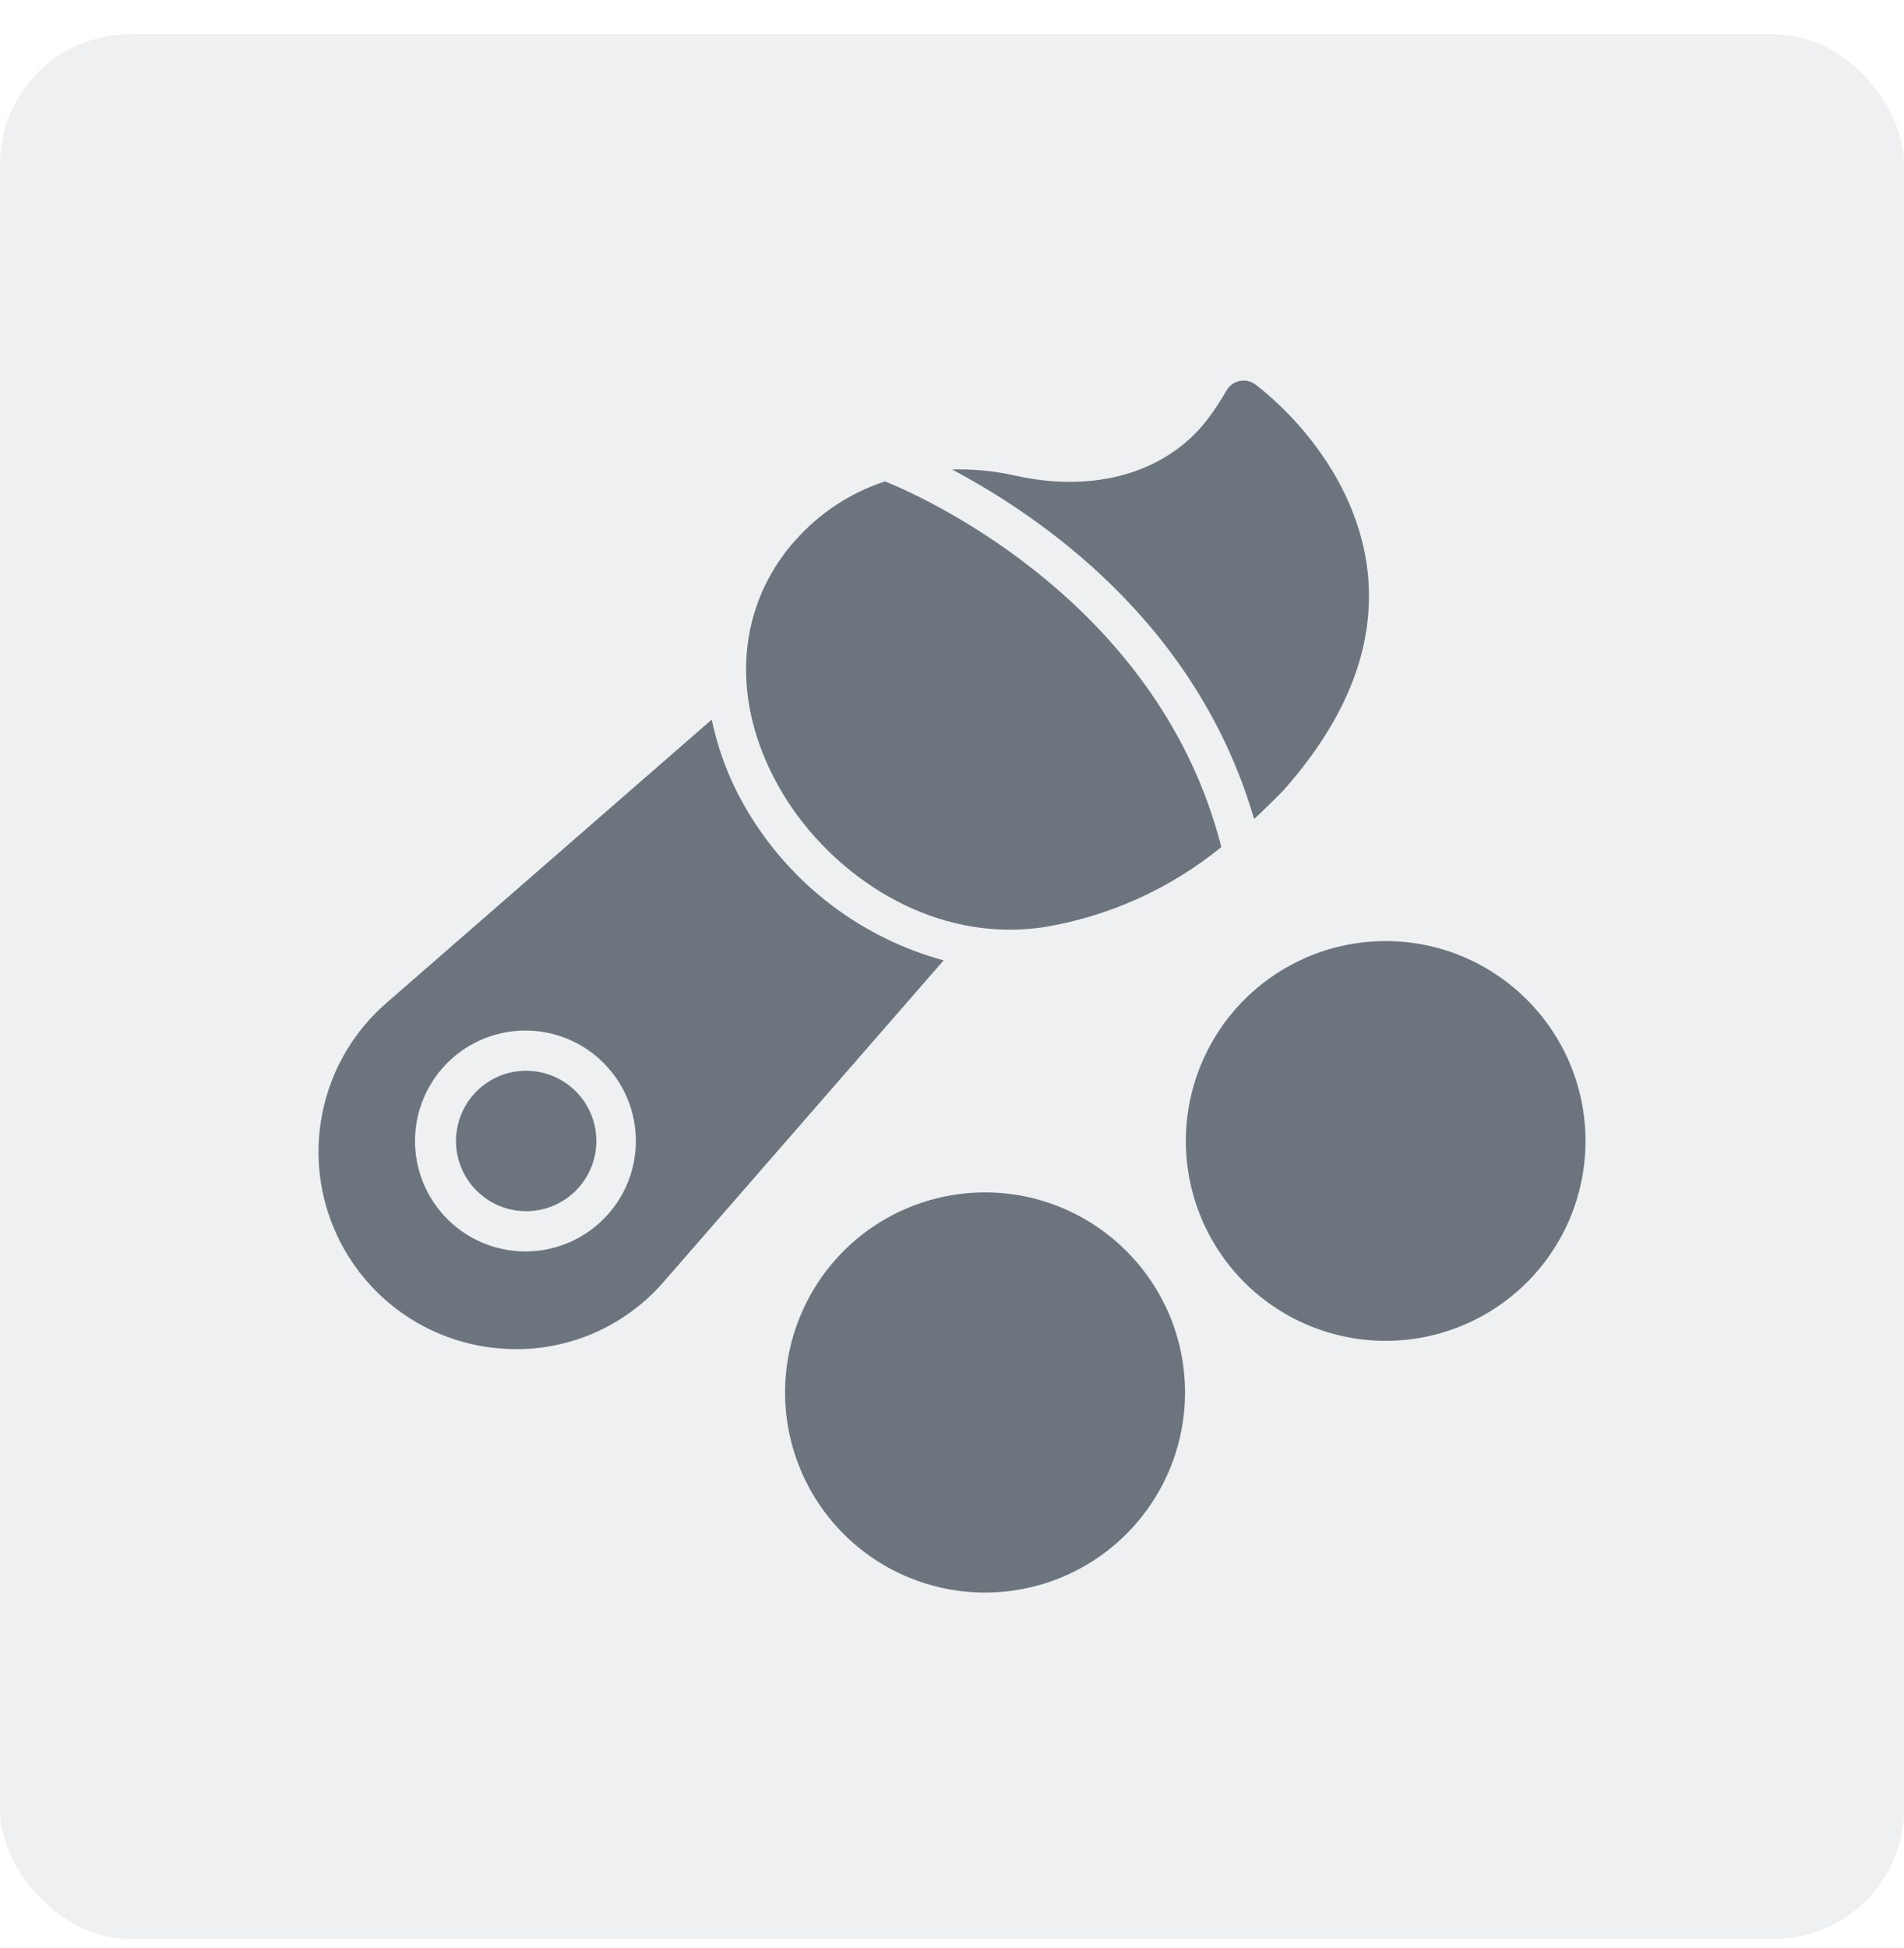 <svg xmlns="http://www.w3.org/2000/svg" width="44" height="45" viewBox="0 0 44 45" fill="none"><rect y="0.792" width="44" height="44" rx="3" fill="#D4DBDE" fill-opacity="0.4"></rect><path d="M27.385 32.17C27.385 34.038 26.259 35.724 24.532 36.44C22.805 37.155 20.817 36.76 19.495 35.438C18.174 34.116 17.779 32.127 18.494 30.401C19.209 28.673 20.894 27.547 22.764 27.547C25.315 27.55 27.384 29.618 27.385 32.17ZM32.021 21.741C30.154 21.741 28.47 22.867 27.755 24.592C27.041 26.319 27.436 28.304 28.756 29.625C30.078 30.945 32.064 31.34 33.789 30.625C35.515 29.912 36.64 28.228 36.64 26.36C36.638 23.811 34.572 21.744 32.021 21.741L32.021 21.741ZM12.157 24.737C11.383 24.738 10.718 25.287 10.569 26.045C10.418 26.804 10.826 27.564 11.541 27.859C12.255 28.154 13.08 27.903 13.509 27.259C13.938 26.615 13.853 25.758 13.305 25.211C13 24.907 12.588 24.737 12.157 24.737ZM21.808 22.185L15.339 29.611C14.512 30.567 13.322 31.133 12.059 31.167H11.902C10.007 31.161 8.314 29.983 7.65 28.209C6.985 26.435 7.488 24.434 8.914 23.185L16.448 16.624C16.606 17.384 16.893 18.111 17.296 18.775C18.306 20.452 19.926 21.676 21.817 22.19L21.808 22.185ZM13.957 24.566C13.23 23.829 12.131 23.607 11.173 23.999C10.216 24.393 9.591 25.325 9.591 26.36C9.591 27.394 10.216 28.326 11.173 28.72C12.131 29.112 13.23 28.89 13.957 28.153C14.94 27.159 14.94 25.56 13.957 24.566ZM20.452 11.121C19.655 11.382 18.943 11.849 18.385 12.477C18.294 12.575 18.208 12.68 18.127 12.79C16.964 14.347 16.946 16.413 18.076 18.311C19.056 19.959 21.014 21.478 23.34 21.478H23.339C23.598 21.478 23.857 21.459 24.112 21.421C25.62 21.174 27.039 20.535 28.224 19.569C26.816 14.036 21.571 11.572 20.452 11.121ZM31.605 13.213C31.314 10.574 29.097 8.949 29.007 8.879C28.901 8.801 28.769 8.774 28.642 8.803C28.516 8.83 28.408 8.909 28.344 9.021C28.211 9.254 28.064 9.478 27.902 9.691C26.962 10.916 25.304 11.401 23.463 10.988V10.989C22.984 10.88 22.495 10.832 22.004 10.847C24.06 11.941 27.664 14.394 28.981 18.921C29.21 18.709 29.436 18.488 29.663 18.254C31.143 16.588 31.791 14.896 31.605 13.201L31.605 13.213Z" fill="#6C757D"></path></svg>